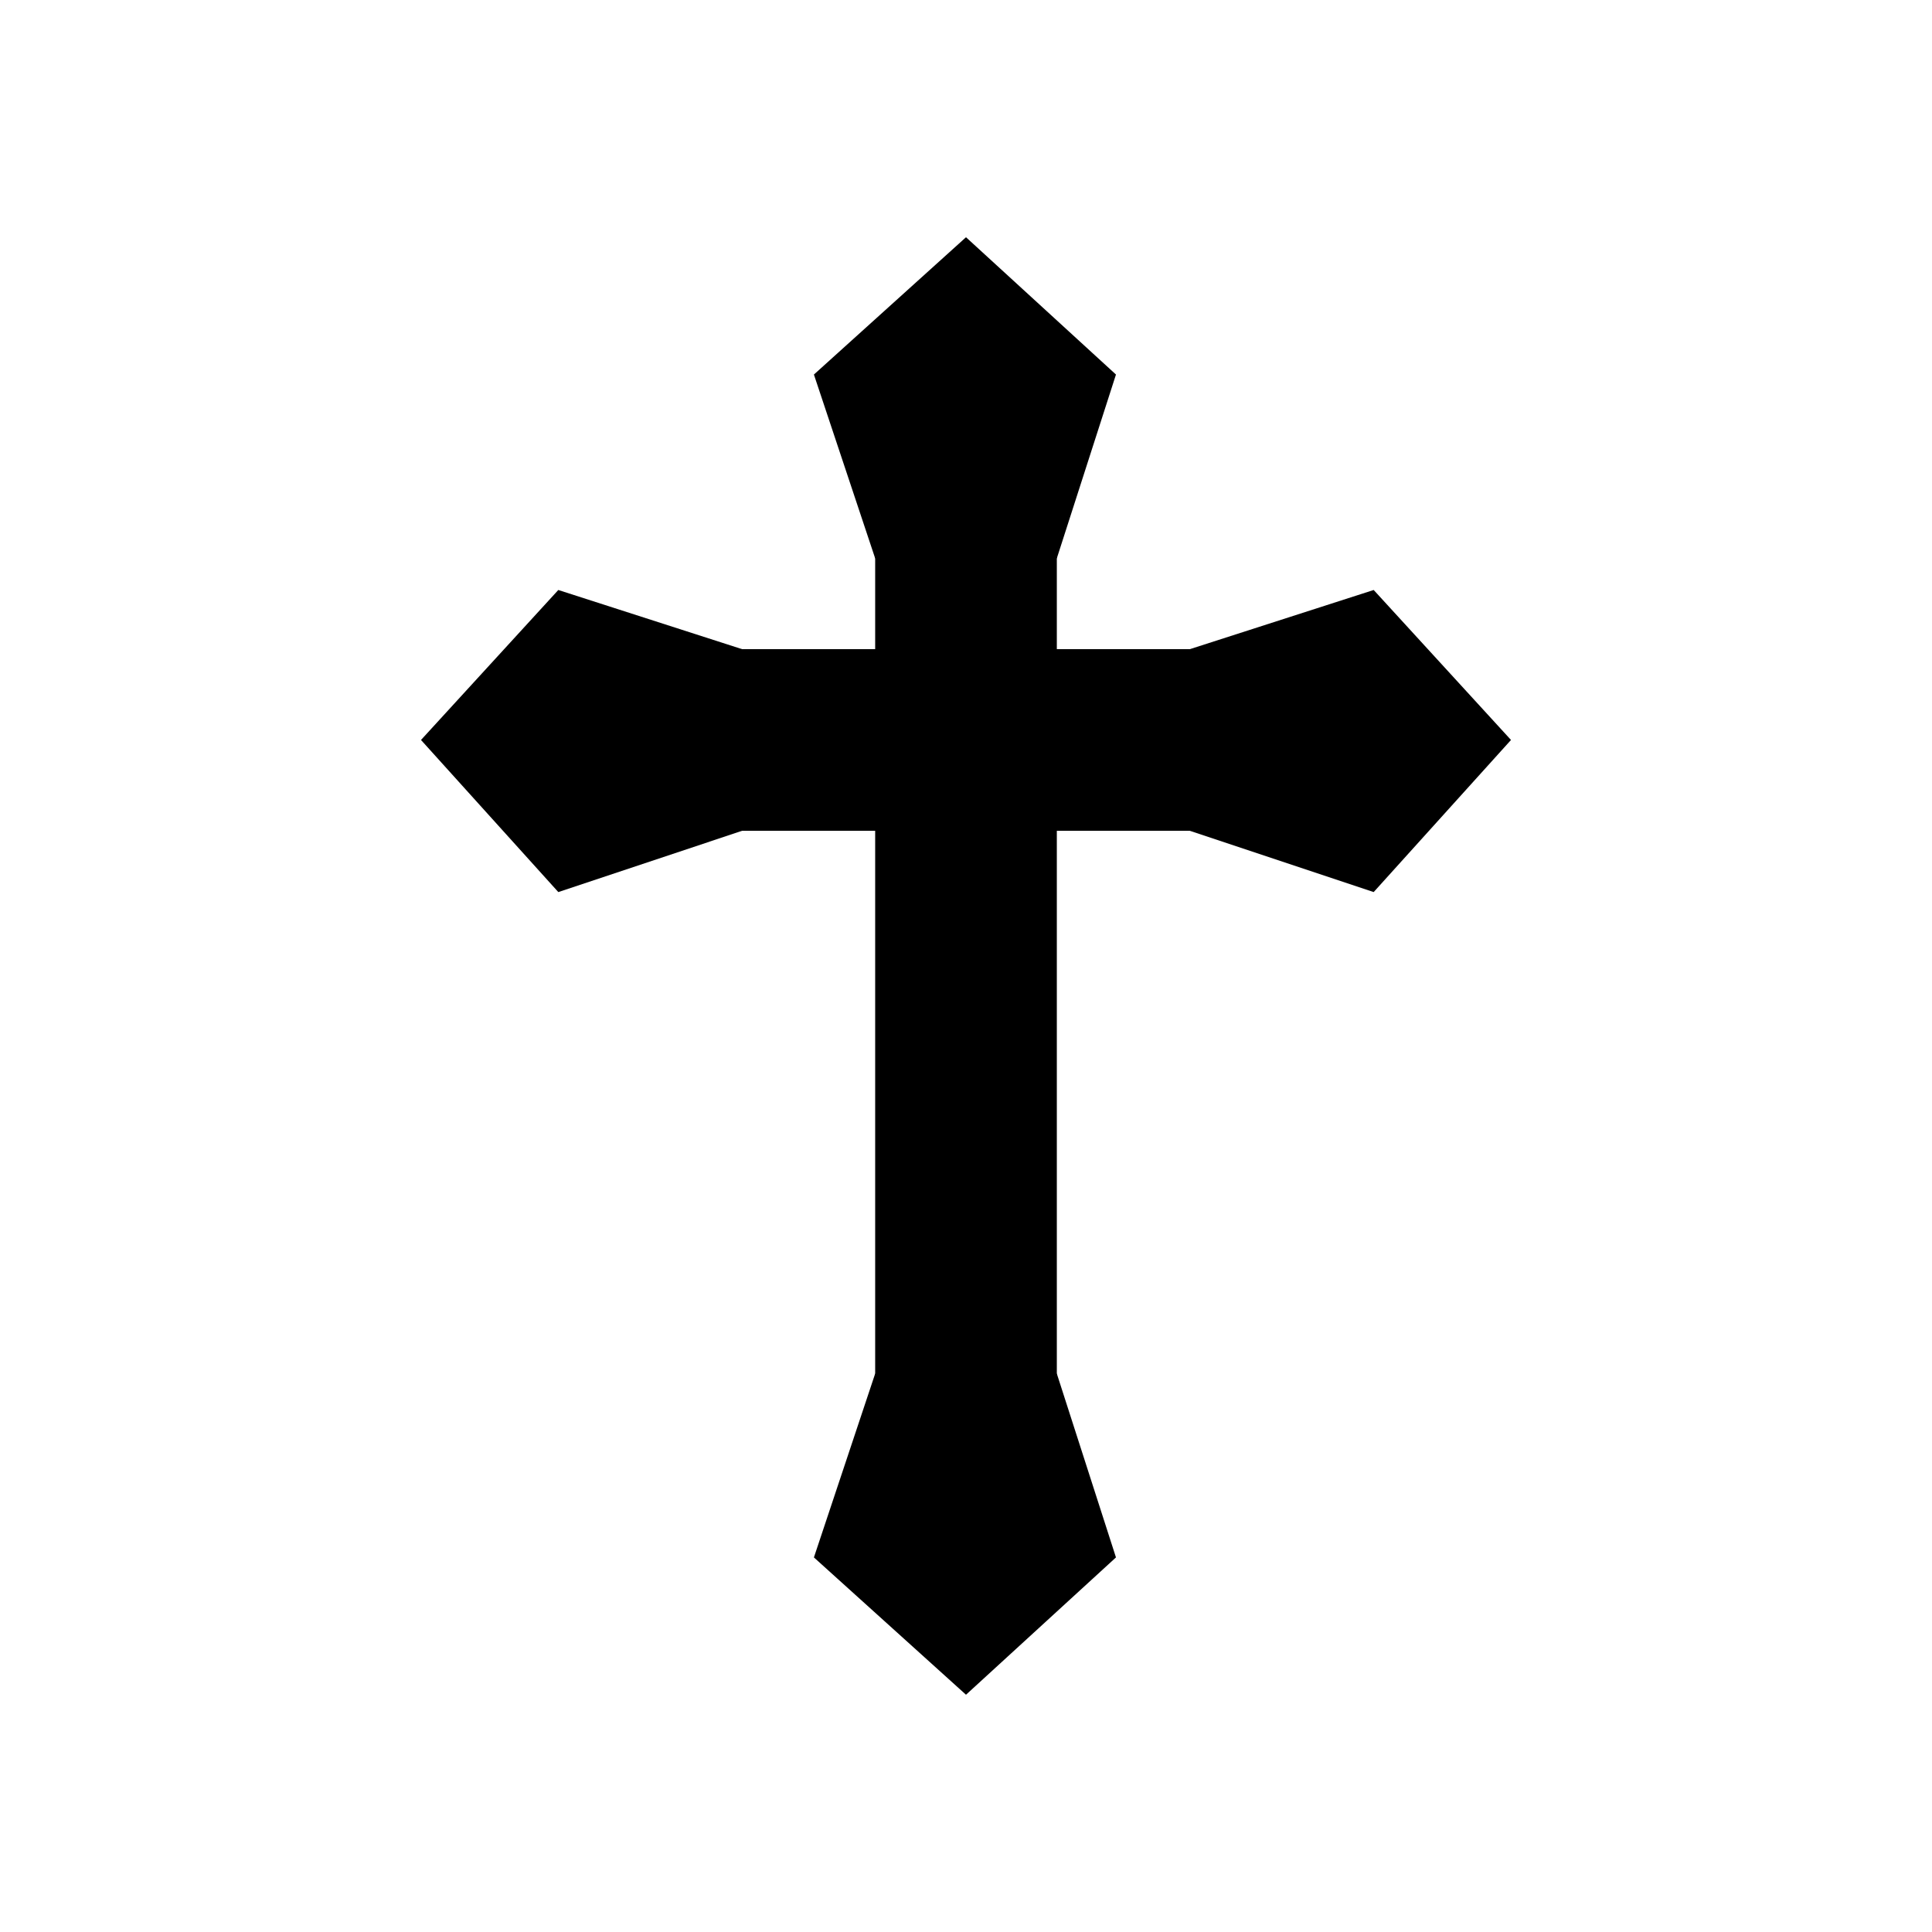 <?xml version="1.0" encoding="UTF-8"?>
<!-- Uploaded to: ICON Repo, www.iconrepo.com, Generator: ICON Repo Mixer Tools -->
<svg fill="#000000" width="800px" height="800px" version="1.1" viewBox="144 144 512 512" xmlns="http://www.w3.org/2000/svg">
 <g>
  <path d="m375.93 243.26h48.141v314.6h-48.141z"/>
  <path d="m290.84 316.03h217.76v48.141h-217.76z"/>
  <path d="m400 206.87-40.305 36.387 16.23 48.703h48.145l15.672-48.703z"/>
  <path d="m400 593.12 39.742-36.387-15.672-48.699h-48.145l-16.23 48.699z"/>
  <path d="m544.43 340.1-36.387-39.746-48.703 15.676v48.141l48.703 16.234z"/>
  <path d="m255.57 340.1 36.387-39.746 48.699 15.676v48.141l-48.699 16.234z"/>
 </g>
</svg>